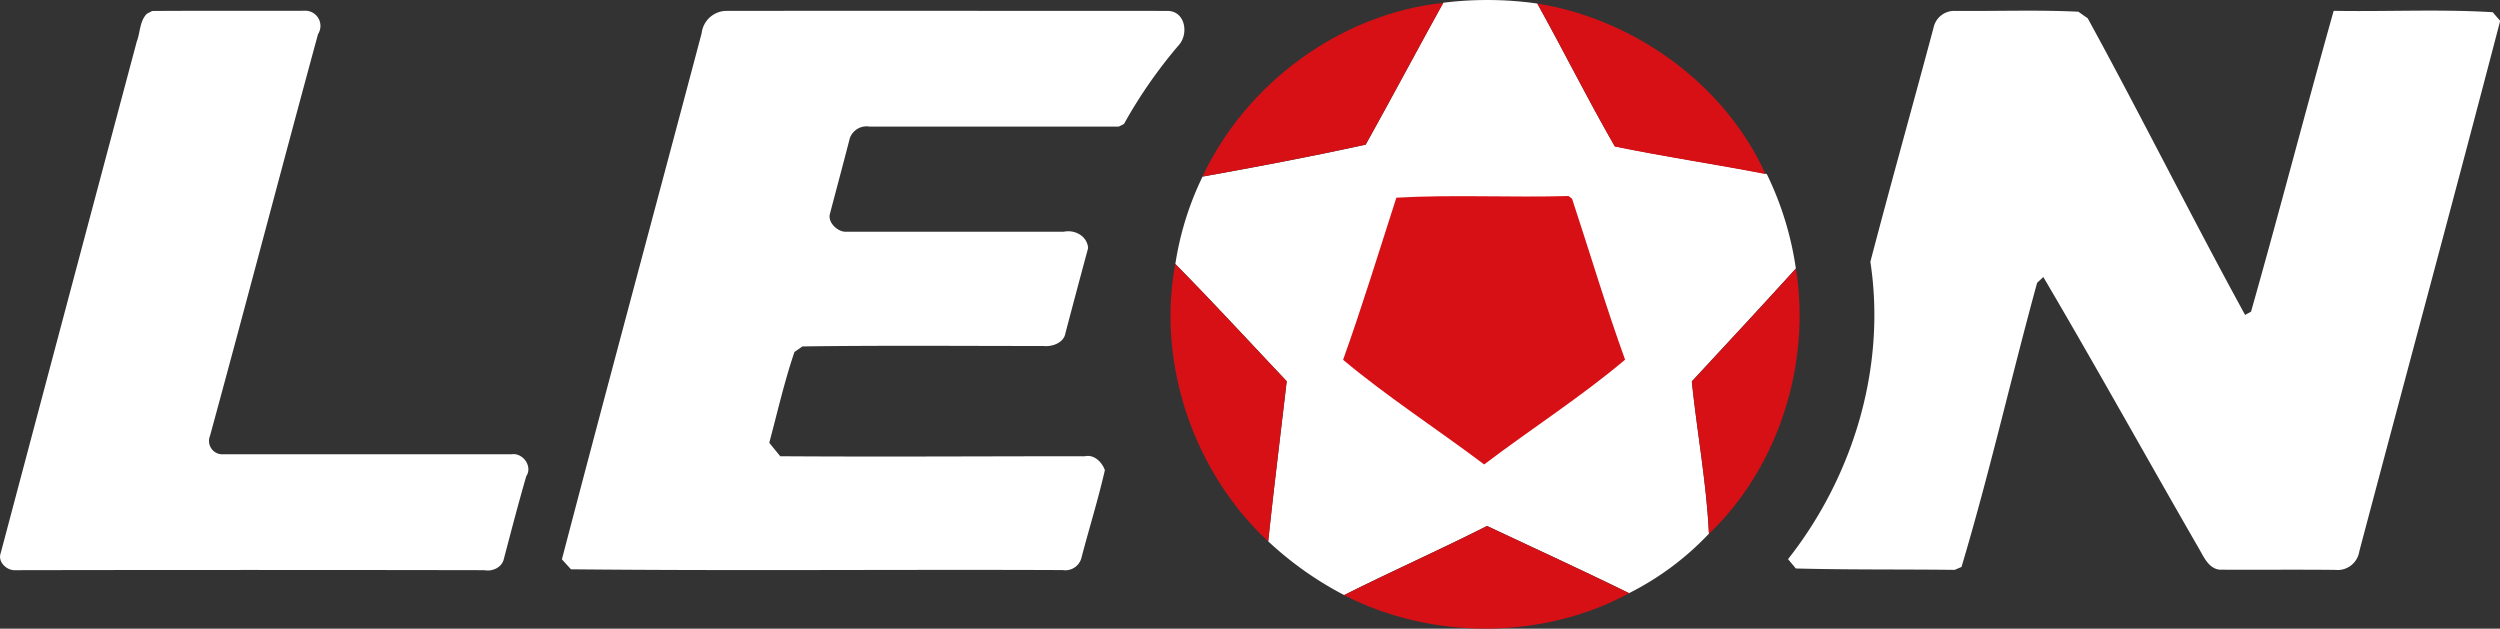<svg id="Layer_1" data-name="Layer 1" xmlns="http://www.w3.org/2000/svg" viewBox="0 0 703.9 177"><rect x="0" y="0" width="703.9" height="177" fill="#333333" stroke="none"/><defs><style>.cls-1{fill:#fff;}.cls-2{fill:#d71015;}</style></defs><path class="cls-1" d="M406.38.77A100.19,100.19,0,0,1,432.84,1l0,0c7.41,13.32,14.22,27,21.82,40.17,14.07,2.9,28.33,5,42.42,7.74l.39.12a89.76,89.76,0,0,1,8.17,26.56c-9.67,10.67-19.5,21.21-29.3,31.79,1.47,14.29,4.14,28.54,4.82,42.89A80.82,80.82,0,0,1,458.7,167c-13.24-6.49-26.67-12.64-40-18.92-13.3,6.73-26.93,12.78-40.25,19.46a96.4,96.4,0,0,1-21.37-15.12c1.58-15,3.48-30.08,5.21-45.09-10.42-11-20.72-22.21-31.36-33a85.8,85.8,0,0,1,7.66-24.6c15.34-2.76,30.72-5.66,45.93-9C391.9,27.47,399,14.09,406.36.81l0,0Z"/><path class="cls-2" d="M338.58,49.71C350.89,23.42,377.43,3.86,406.36.81,399,14.09,391.9,27.47,384.51,40.71c-15.21,3.34-30.59,6.24-45.93,9Z"/><path class="cls-2" d="M432.86,1C460.2,5.42,485.61,23.66,497.1,49c-14.09-2.74-28.35-4.84-42.42-7.74C447.08,28,440.27,14.36,432.86,1Z"/><path class="cls-1" d="M41.34,3.88l1.52-.79c14.25-.1,28.5,0,42.75-.06a4.28,4.28,0,0,1,3.93,6.59C79.29,47.28,69.41,85.06,59.13,122.72a3.77,3.77,0,0,0,3.21,5.19q40.83,0,81.66,0c3.13-.54,6.06,3.34,4.18,6.16-2.24,7.72-4.26,15.48-6.3,23.24-.53,2.45-3.19,3.67-5.48,3.23q-66.06-.12-132.12,0c-2.35.15-5-2.34-4.08-4.81q19.1-72,38.3-144c1-2.57.8-5.78,2.84-7.84Z"/><path class="cls-1" d="M197.56,9.33a7.1,7.1,0,0,1,6.69-6.26c41.51-.06,83,0,124.51,0,5,.08,6,6.49,3.12,9.66a134.88,134.88,0,0,0-15.4,22.15l-1.48.77c-23.37,0-46.74,0-70.13,0A5,5,0,0,0,239.25,39c-1.81,7.06-3.71,14.09-5.56,21.15-.72,2.39,2,5,4.26,5.1,20.51,0,41,0,61.55,0,3.11-.68,6.63,1.2,6.87,4.6q-3.24,12-6.4,24c-.45,2.7-3.75,3.83-6.12,3.57-22.64,0-45.29-.19-67.92.12-.56.39-1.69,1.17-2.25,1.58-2.84,8.34-4.79,17-7.08,25.53.76,1,2.31,2.85,3.09,3.81,28.6.19,57.2,0,85.8,0,2.61-.56,4.78,1.66,5.6,3.91-1.88,8.23-4.41,16.32-6.55,24.5a4.68,4.68,0,0,1-5.31,3.64c-46.16-.2-92.35.25-138.47-.22l-2.55-2.8c12.93-49.42,26.27-98.77,39.35-148.15Z"/><path class="cls-1" d="M544.41,7.81a5.94,5.94,0,0,1,6-4.74c11.58.11,23.21-.33,34.78.23l2.64,1.87c15.11,27.62,29.19,55.89,44.3,83.5l1.67-.91c8-28.17,15.34-56.54,23.27-84.71,14.91.27,29.94-.51,44.78.39l2.1,2.43c-13,49.85-26.48,99.58-39.67,149.4a6.18,6.18,0,0,1-6.76,5.19c-10.83-.12-21.66,0-32.47-.06-3.09-.23-4.51-3.5-5.85-5.83C604.51,129.1,590.23,103.33,575.32,78l-1.75,1.63c-7.29,26.58-13.39,53.59-21.29,80l-1.92.82c-14.9-.18-29.83,0-44.72-.39l-2.2-2.63c18.41-23.35,27.69-54.13,23.18-83.72,5.75-22,11.92-43.94,17.79-65.91Z"/><path class="cls-2" d="M393.16,55.66c16-.91,32.33,0,48.47-.47l1,.76c5,15.11,9.51,30.37,14.93,45.32-12.42,10.5-26.59,19.56-39.68,29.5-13.14-9.9-27.22-19-39.72-29.46,5.4-15.07,10.07-30.41,15-45.65Z"/><path class="cls-2" d="M330.92,74.31c10.64,10.84,20.94,22,31.36,33.05-1.73,15-3.63,30-5.21,45.09-20.92-19.47-31.44-50-26.15-78.14Z"/><path class="cls-2" d="M476.36,107.42c9.8-10.58,19.63-21.12,29.3-31.79,4.29,26.73-4.81,55.84-24.48,74.68-.68-14.35-3.35-28.6-4.82-42.89Z"/><path class="cls-2" d="M378.44,167.57c13.32-6.68,26.95-12.73,40.25-19.46,13.34,6.28,26.77,12.43,40,18.92-24.44,13.22-55.57,13.18-80.26.54Z"/></svg>